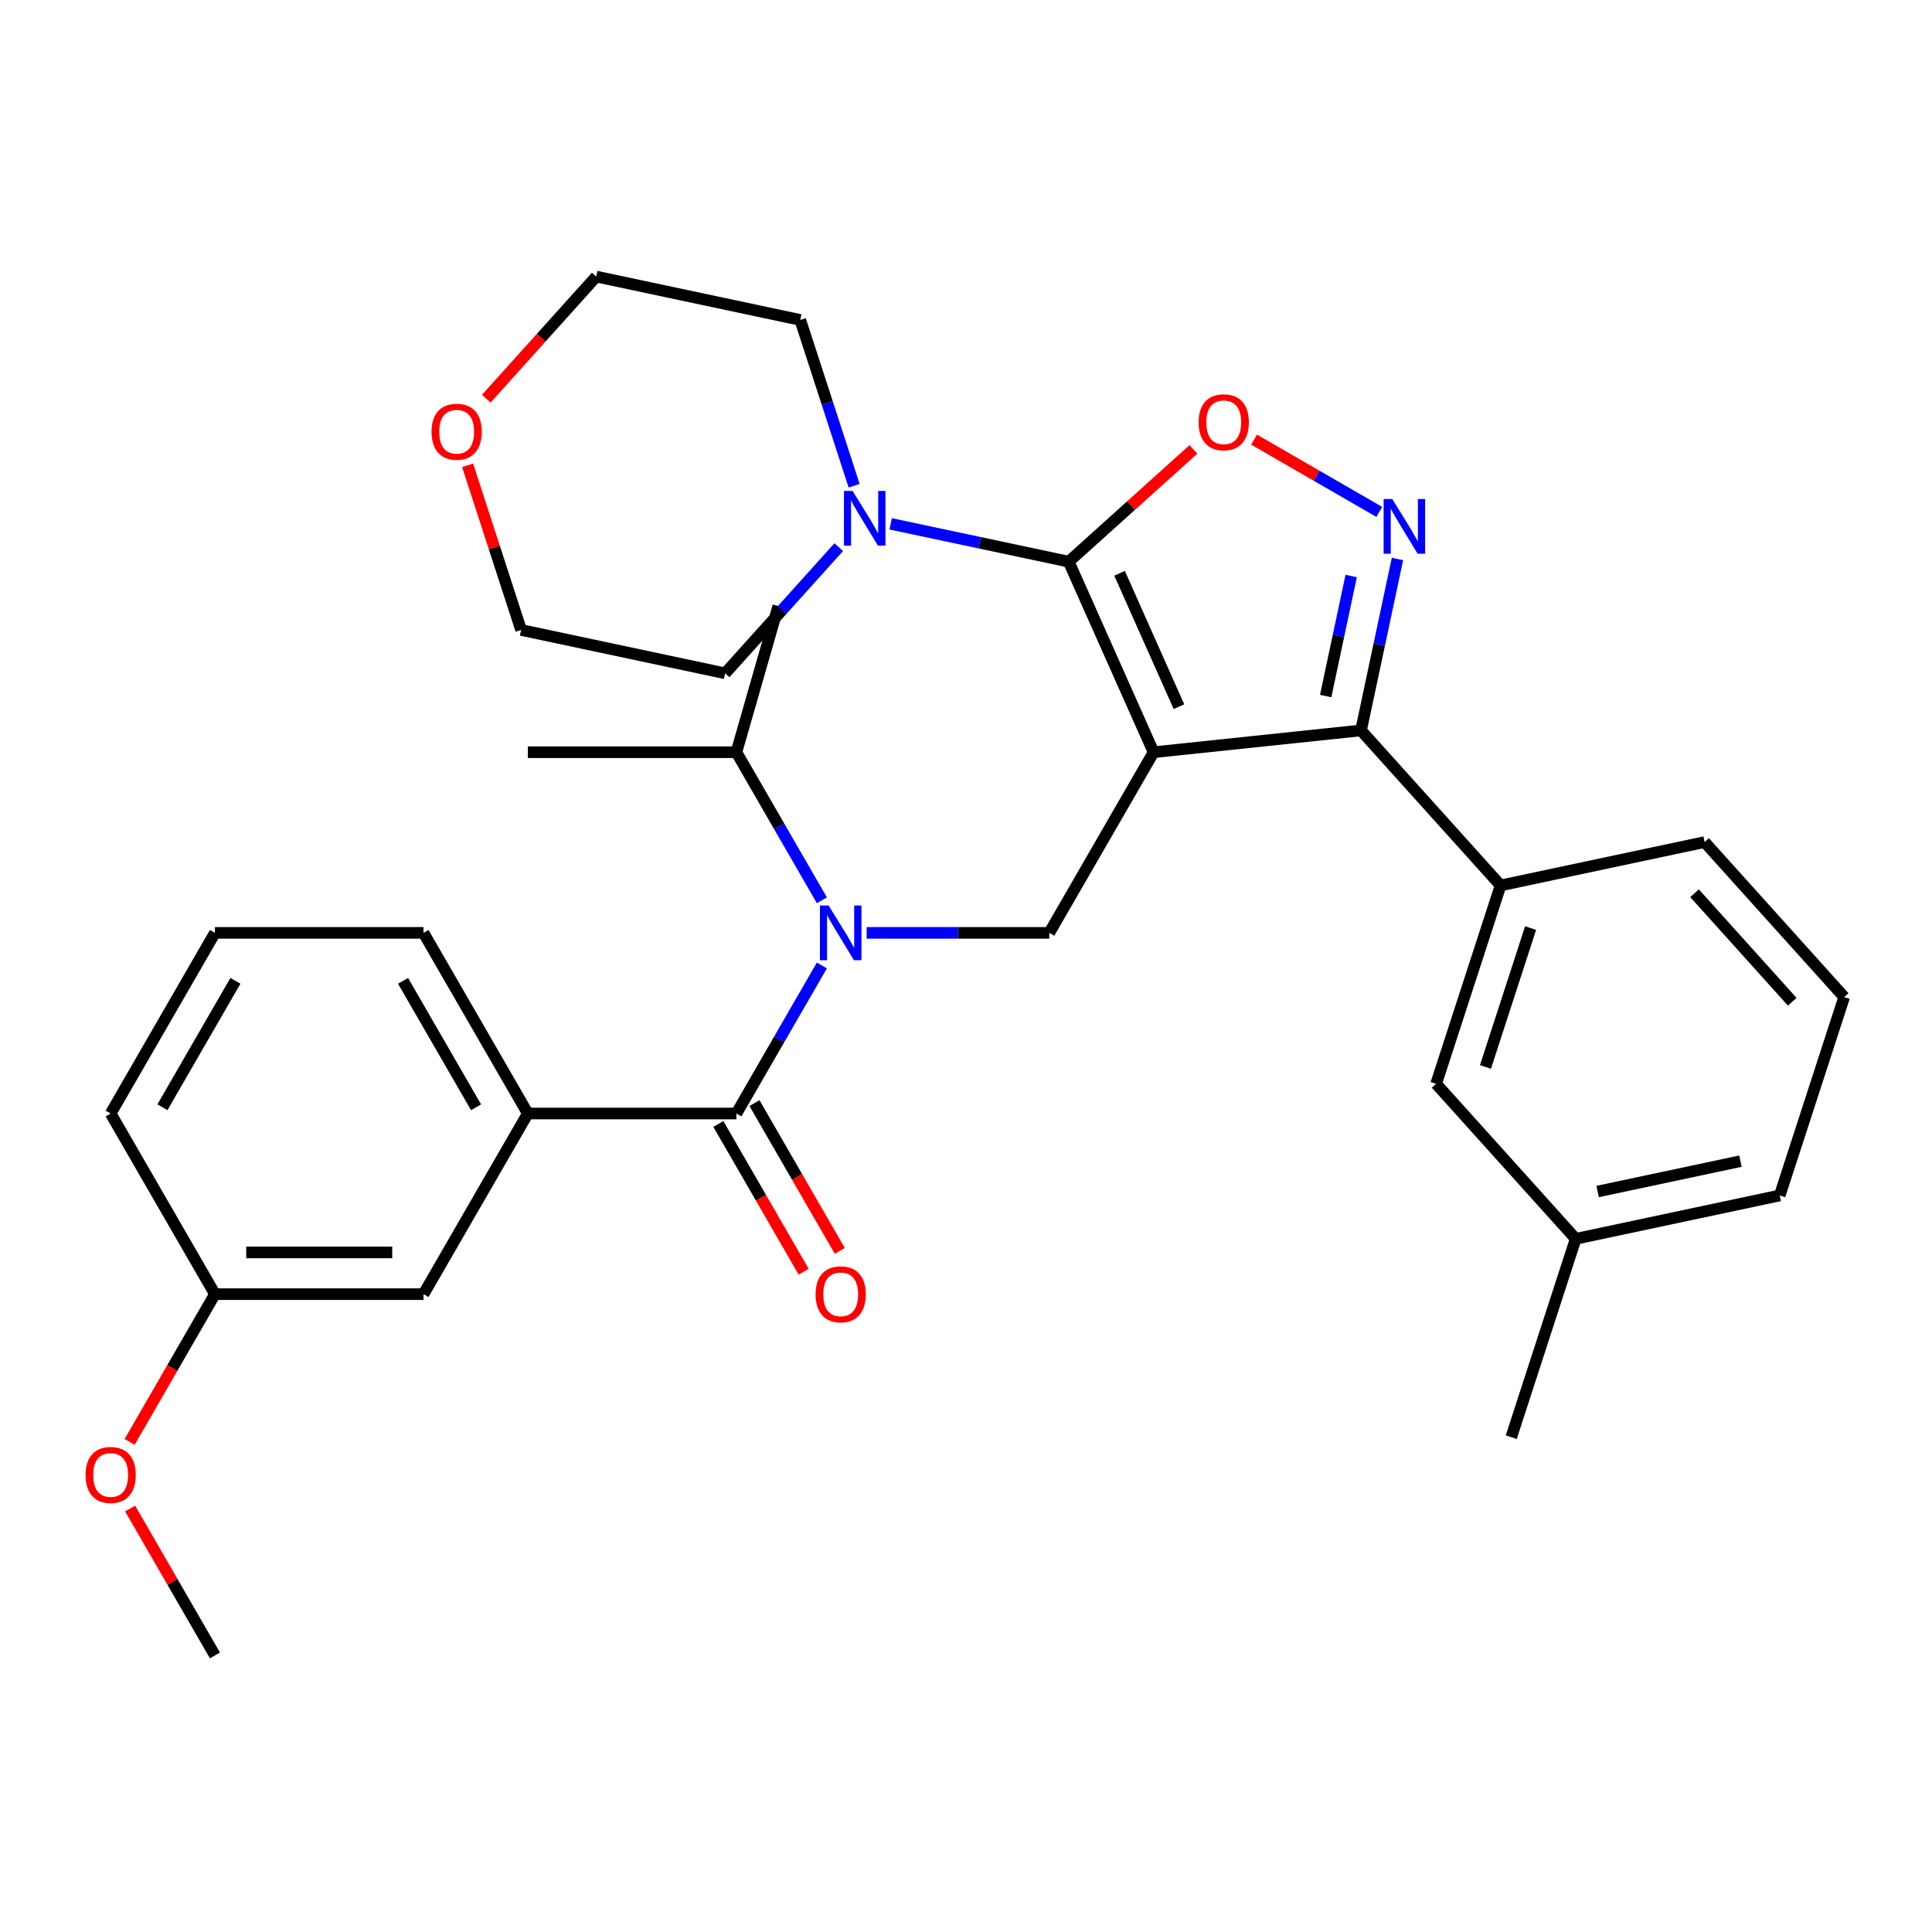 <?xml version='1.0' encoding='iso-8859-1'?>
<svg version='1.1' baseProfile='full'
              xmlns='http://www.w3.org/2000/svg'
                      xmlns:rdkit='http://www.rdkit.org/xml'
                      xmlns:xlink='http://www.w3.org/1999/xlink'
                  xml:space='preserve'
width='1000px' height='1000px' viewBox='0 0 1000 1000'>
<!-- END OF HEADER -->
<rect style='opacity:1.0;fill:#FFFFFF;stroke:none' width='1000' height='1000' x='0' y='0'> </rect>
<path class='bond-0' d='M 111.252,482.853 L 57.271,576.352' style='fill:none;fill-rule:evenodd;stroke:#000000;stroke-width:6px;stroke-linecap:butt;stroke-linejoin:miter;stroke-opacity:1' />
<path class='bond-0' d='M 121.855,507.674 L 84.068,573.123' style='fill:none;fill-rule:evenodd;stroke:#000000;stroke-width:6px;stroke-linecap:butt;stroke-linejoin:miter;stroke-opacity:1' />
<path class='bond-1' d='M 111.252,482.853 L 219.216,482.853' style='fill:none;fill-rule:evenodd;stroke:#000000;stroke-width:6px;stroke-linecap:butt;stroke-linejoin:miter;stroke-opacity:1' />
<path class='bond-2' d='M 448.581,482.853 L 495.843,482.853' style='fill:none;fill-rule:evenodd;stroke:#0000FF;stroke-width:6px;stroke-linecap:butt;stroke-linejoin:miter;stroke-opacity:1' />
<path class='bond-2' d='M 495.843,482.853 L 543.105,482.853' style='fill:none;fill-rule:evenodd;stroke:#000000;stroke-width:6px;stroke-linecap:butt;stroke-linejoin:miter;stroke-opacity:1' />
<path class='bond-3' d='M 425.408,499.712 L 403.284,538.032' style='fill:none;fill-rule:evenodd;stroke:#0000FF;stroke-width:6px;stroke-linecap:butt;stroke-linejoin:miter;stroke-opacity:1' />
<path class='bond-3' d='M 403.284,538.032 L 381.16,576.352' style='fill:none;fill-rule:evenodd;stroke:#000000;stroke-width:6px;stroke-linecap:butt;stroke-linejoin:miter;stroke-opacity:1' />
<path class='bond-4' d='M 425.408,465.994 L 403.284,427.674' style='fill:none;fill-rule:evenodd;stroke:#0000FF;stroke-width:6px;stroke-linecap:butt;stroke-linejoin:miter;stroke-opacity:1' />
<path class='bond-4' d='M 403.284,427.674 L 381.16,389.354' style='fill:none;fill-rule:evenodd;stroke:#000000;stroke-width:6px;stroke-linecap:butt;stroke-linejoin:miter;stroke-opacity:1' />
<path class='bond-5' d='M 371.81,581.75 L 393.888,619.99' style='fill:none;fill-rule:evenodd;stroke:#000000;stroke-width:6px;stroke-linecap:butt;stroke-linejoin:miter;stroke-opacity:1' />
<path class='bond-5' d='M 393.888,619.99 L 415.966,658.23' style='fill:none;fill-rule:evenodd;stroke:#FF0000;stroke-width:6px;stroke-linecap:butt;stroke-linejoin:miter;stroke-opacity:1' />
<path class='bond-5' d='M 390.51,570.953 L 412.588,609.193' style='fill:none;fill-rule:evenodd;stroke:#000000;stroke-width:6px;stroke-linecap:butt;stroke-linejoin:miter;stroke-opacity:1' />
<path class='bond-5' d='M 412.588,609.193 L 434.666,647.433' style='fill:none;fill-rule:evenodd;stroke:#FF0000;stroke-width:6px;stroke-linecap:butt;stroke-linejoin:miter;stroke-opacity:1' />
<path class='bond-6' d='M 381.16,576.352 L 273.197,576.352' style='fill:none;fill-rule:evenodd;stroke:#000000;stroke-width:6px;stroke-linecap:butt;stroke-linejoin:miter;stroke-opacity:1' />
<path class='bond-7' d='M 219.216,482.853 L 273.197,576.352' style='fill:none;fill-rule:evenodd;stroke:#000000;stroke-width:6px;stroke-linecap:butt;stroke-linejoin:miter;stroke-opacity:1' />
<path class='bond-7' d='M 208.613,507.674 L 246.4,573.123' style='fill:none;fill-rule:evenodd;stroke:#000000;stroke-width:6px;stroke-linecap:butt;stroke-linejoin:miter;stroke-opacity:1' />
<path class='bond-8' d='M 273.197,576.352 L 219.216,669.85' style='fill:none;fill-rule:evenodd;stroke:#000000;stroke-width:6px;stroke-linecap:butt;stroke-linejoin:miter;stroke-opacity:1' />
<path class='bond-9' d='M 597.087,389.354 L 553.174,290.725' style='fill:none;fill-rule:evenodd;stroke:#000000;stroke-width:6px;stroke-linecap:butt;stroke-linejoin:miter;stroke-opacity:1' />
<path class='bond-9' d='M 610.226,365.777 L 579.487,296.736' style='fill:none;fill-rule:evenodd;stroke:#000000;stroke-width:6px;stroke-linecap:butt;stroke-linejoin:miter;stroke-opacity:1' />
<path class='bond-10' d='M 597.087,389.354 L 704.459,378.069' style='fill:none;fill-rule:evenodd;stroke:#000000;stroke-width:6px;stroke-linecap:butt;stroke-linejoin:miter;stroke-opacity:1' />
<path class='bond-11' d='M 597.087,389.354 L 543.105,482.853' style='fill:none;fill-rule:evenodd;stroke:#000000;stroke-width:6px;stroke-linecap:butt;stroke-linejoin:miter;stroke-opacity:1' />
<path class='bond-12' d='M 553.174,290.725 L 585.441,261.672' style='fill:none;fill-rule:evenodd;stroke:#000000;stroke-width:6px;stroke-linecap:butt;stroke-linejoin:miter;stroke-opacity:1' />
<path class='bond-12' d='M 585.441,261.672 L 617.707,232.619' style='fill:none;fill-rule:evenodd;stroke:#FF0000;stroke-width:6px;stroke-linecap:butt;stroke-linejoin:miter;stroke-opacity:1' />
<path class='bond-13' d='M 553.174,290.725 L 507.092,280.929' style='fill:none;fill-rule:evenodd;stroke:#000000;stroke-width:6px;stroke-linecap:butt;stroke-linejoin:miter;stroke-opacity:1' />
<path class='bond-13' d='M 507.092,280.929 L 461.009,271.134' style='fill:none;fill-rule:evenodd;stroke:#0000FF;stroke-width:6px;stroke-linecap:butt;stroke-linejoin:miter;stroke-opacity:1' />
<path class='bond-14' d='M 649.106,227.547 L 681.513,246.257' style='fill:none;fill-rule:evenodd;stroke:#FF0000;stroke-width:6px;stroke-linecap:butt;stroke-linejoin:miter;stroke-opacity:1' />
<path class='bond-14' d='M 681.513,246.257 L 713.919,264.967' style='fill:none;fill-rule:evenodd;stroke:#0000FF;stroke-width:6px;stroke-linecap:butt;stroke-linejoin:miter;stroke-opacity:1' />
<path class='bond-15' d='M 723.322,289.324 L 713.89,333.696' style='fill:none;fill-rule:evenodd;stroke:#0000FF;stroke-width:6px;stroke-linecap:butt;stroke-linejoin:miter;stroke-opacity:1' />
<path class='bond-15' d='M 713.89,333.696 L 704.459,378.069' style='fill:none;fill-rule:evenodd;stroke:#000000;stroke-width:6px;stroke-linecap:butt;stroke-linejoin:miter;stroke-opacity:1' />
<path class='bond-15' d='M 699.372,298.146 L 692.769,329.207' style='fill:none;fill-rule:evenodd;stroke:#0000FF;stroke-width:6px;stroke-linecap:butt;stroke-linejoin:miter;stroke-opacity:1' />
<path class='bond-15' d='M 692.769,329.207 L 686.167,360.268' style='fill:none;fill-rule:evenodd;stroke:#000000;stroke-width:6px;stroke-linecap:butt;stroke-linejoin:miter;stroke-opacity:1' />
<path class='bond-16' d='M 704.459,378.069 L 776.7,458.301' style='fill:none;fill-rule:evenodd;stroke:#000000;stroke-width:6px;stroke-linecap:butt;stroke-linejoin:miter;stroke-opacity:1' />
<path class='bond-17' d='M 381.16,389.354 L 402.85,313.696' style='fill:none;fill-rule:evenodd;stroke:#000000;stroke-width:6px;stroke-linecap:butt;stroke-linejoin:miter;stroke-opacity:1' />
<path class='bond-18' d='M 381.16,389.354 L 273.197,389.354' style='fill:none;fill-rule:evenodd;stroke:#000000;stroke-width:6px;stroke-linecap:butt;stroke-linejoin:miter;stroke-opacity:1' />
<path class='bond-19' d='M 251.686,206.365 L 280.145,174.758' style='fill:none;fill-rule:evenodd;stroke:#FF0000;stroke-width:6px;stroke-linecap:butt;stroke-linejoin:miter;stroke-opacity:1' />
<path class='bond-19' d='M 280.145,174.758 L 308.604,143.152' style='fill:none;fill-rule:evenodd;stroke:#000000;stroke-width:6px;stroke-linecap:butt;stroke-linejoin:miter;stroke-opacity:1' />
<path class='bond-20' d='M 242.035,240.843 L 255.88,283.453' style='fill:none;fill-rule:evenodd;stroke:#FF0000;stroke-width:6px;stroke-linecap:butt;stroke-linejoin:miter;stroke-opacity:1' />
<path class='bond-20' d='M 255.88,283.453 L 269.725,326.063' style='fill:none;fill-rule:evenodd;stroke:#000000;stroke-width:6px;stroke-linecap:butt;stroke-linejoin:miter;stroke-opacity:1' />
<path class='bond-21' d='M 434.131,283.203 L 404.73,315.857' style='fill:none;fill-rule:evenodd;stroke:#0000FF;stroke-width:6px;stroke-linecap:butt;stroke-linejoin:miter;stroke-opacity:1' />
<path class='bond-21' d='M 404.73,315.857 L 375.329,348.51' style='fill:none;fill-rule:evenodd;stroke:#000000;stroke-width:6px;stroke-linecap:butt;stroke-linejoin:miter;stroke-opacity:1' />
<path class='bond-22' d='M 442.092,251.419 L 428.15,208.509' style='fill:none;fill-rule:evenodd;stroke:#0000FF;stroke-width:6px;stroke-linecap:butt;stroke-linejoin:miter;stroke-opacity:1' />
<path class='bond-22' d='M 428.15,208.509 L 414.208,165.599' style='fill:none;fill-rule:evenodd;stroke:#000000;stroke-width:6px;stroke-linecap:butt;stroke-linejoin:miter;stroke-opacity:1' />
<path class='bond-23' d='M 375.329,348.51 L 269.725,326.063' style='fill:none;fill-rule:evenodd;stroke:#000000;stroke-width:6px;stroke-linecap:butt;stroke-linejoin:miter;stroke-opacity:1' />
<path class='bond-24' d='M 776.7,458.301 L 743.338,560.98' style='fill:none;fill-rule:evenodd;stroke:#000000;stroke-width:6px;stroke-linecap:butt;stroke-linejoin:miter;stroke-opacity:1' />
<path class='bond-24' d='M 792.231,480.375 L 768.878,552.251' style='fill:none;fill-rule:evenodd;stroke:#000000;stroke-width:6px;stroke-linecap:butt;stroke-linejoin:miter;stroke-opacity:1' />
<path class='bond-25' d='M 776.7,458.301 L 882.304,435.854' style='fill:none;fill-rule:evenodd;stroke:#000000;stroke-width:6px;stroke-linecap:butt;stroke-linejoin:miter;stroke-opacity:1' />
<path class='bond-26' d='M 743.338,560.98 L 815.579,641.212' style='fill:none;fill-rule:evenodd;stroke:#000000;stroke-width:6px;stroke-linecap:butt;stroke-linejoin:miter;stroke-opacity:1' />
<path class='bond-27' d='M 815.579,641.212 L 782.217,743.891' style='fill:none;fill-rule:evenodd;stroke:#000000;stroke-width:6px;stroke-linecap:butt;stroke-linejoin:miter;stroke-opacity:1' />
<path class='bond-28' d='M 815.579,641.212 L 921.183,618.765' style='fill:none;fill-rule:evenodd;stroke:#000000;stroke-width:6px;stroke-linecap:butt;stroke-linejoin:miter;stroke-opacity:1' />
<path class='bond-28' d='M 826.93,616.724 L 900.853,601.012' style='fill:none;fill-rule:evenodd;stroke:#000000;stroke-width:6px;stroke-linecap:butt;stroke-linejoin:miter;stroke-opacity:1' />
<path class='bond-29' d='M 882.304,435.854 L 954.545,516.086' style='fill:none;fill-rule:evenodd;stroke:#000000;stroke-width:6px;stroke-linecap:butt;stroke-linejoin:miter;stroke-opacity:1' />
<path class='bond-29' d='M 877.094,462.337 L 927.663,518.5' style='fill:none;fill-rule:evenodd;stroke:#000000;stroke-width:6px;stroke-linecap:butt;stroke-linejoin:miter;stroke-opacity:1' />
<path class='bond-30' d='M 954.545,516.086 L 921.183,618.765' style='fill:none;fill-rule:evenodd;stroke:#000000;stroke-width:6px;stroke-linecap:butt;stroke-linejoin:miter;stroke-opacity:1' />
<path class='bond-31' d='M 414.208,165.599 L 308.604,143.152' style='fill:none;fill-rule:evenodd;stroke:#000000;stroke-width:6px;stroke-linecap:butt;stroke-linejoin:miter;stroke-opacity:1' />
<path class='bond-32' d='M 219.216,669.85 L 111.252,669.85' style='fill:none;fill-rule:evenodd;stroke:#000000;stroke-width:6px;stroke-linecap:butt;stroke-linejoin:miter;stroke-opacity:1' />
<path class='bond-32' d='M 203.021,648.258 L 127.447,648.258' style='fill:none;fill-rule:evenodd;stroke:#000000;stroke-width:6px;stroke-linecap:butt;stroke-linejoin:miter;stroke-opacity:1' />
<path class='bond-33' d='M 57.271,576.352 L 111.252,669.85' style='fill:none;fill-rule:evenodd;stroke:#000000;stroke-width:6px;stroke-linecap:butt;stroke-linejoin:miter;stroke-opacity:1' />
<path class='bond-34' d='M 111.252,669.85 L 89.174,708.09' style='fill:none;fill-rule:evenodd;stroke:#000000;stroke-width:6px;stroke-linecap:butt;stroke-linejoin:miter;stroke-opacity:1' />
<path class='bond-34' d='M 89.174,708.09 L 67.097,746.33' style='fill:none;fill-rule:evenodd;stroke:#FF0000;stroke-width:6px;stroke-linecap:butt;stroke-linejoin:miter;stroke-opacity:1' />
<path class='bond-35' d='M 67.351,780.808 L 89.302,818.828' style='fill:none;fill-rule:evenodd;stroke:#FF0000;stroke-width:6px;stroke-linecap:butt;stroke-linejoin:miter;stroke-opacity:1' />
<path class='bond-35' d='M 89.302,818.828 L 111.252,856.848' style='fill:none;fill-rule:evenodd;stroke:#000000;stroke-width:6px;stroke-linecap:butt;stroke-linejoin:miter;stroke-opacity:1' />
<path  class='atom-1' d='M 428.882 468.693
L 438.162 483.693
Q 439.082 485.173, 440.562 487.853
Q 442.042 490.533, 442.122 490.693
L 442.122 468.693
L 445.882 468.693
L 445.882 497.013
L 442.002 497.013
L 432.042 480.613
Q 430.882 478.693, 429.642 476.493
Q 428.442 474.293, 428.082 473.613
L 428.082 497.013
L 424.402 497.013
L 424.402 468.693
L 428.882 468.693
' fill='#0000FF'/>
<path  class='atom-3' d='M 422.142 669.93
Q 422.142 663.13, 425.502 659.33
Q 428.862 655.53, 435.142 655.53
Q 441.422 655.53, 444.782 659.33
Q 448.142 663.13, 448.142 669.93
Q 448.142 676.81, 444.742 680.73
Q 441.342 684.61, 435.142 684.61
Q 428.902 684.61, 425.502 680.73
Q 422.142 676.85, 422.142 669.93
M 435.142 681.41
Q 439.462 681.41, 441.782 678.53
Q 444.142 675.61, 444.142 669.93
Q 444.142 664.37, 441.782 661.57
Q 439.462 658.73, 435.142 658.73
Q 430.822 658.73, 428.462 661.53
Q 426.142 664.33, 426.142 669.93
Q 426.142 675.65, 428.462 678.53
Q 430.822 681.41, 435.142 681.41
' fill='#FF0000'/>
<path  class='atom-8' d='M 620.406 218.563
Q 620.406 211.763, 623.766 207.963
Q 627.126 204.163, 633.406 204.163
Q 639.686 204.163, 643.046 207.963
Q 646.406 211.763, 646.406 218.563
Q 646.406 225.443, 643.006 229.363
Q 639.606 233.243, 633.406 233.243
Q 627.166 233.243, 623.766 229.363
Q 620.406 225.483, 620.406 218.563
M 633.406 230.043
Q 637.726 230.043, 640.046 227.163
Q 642.406 224.243, 642.406 218.563
Q 642.406 213.003, 640.046 210.203
Q 637.726 207.363, 633.406 207.363
Q 629.086 207.363, 626.726 210.163
Q 624.406 212.963, 624.406 218.563
Q 624.406 224.283, 626.726 227.163
Q 629.086 230.043, 633.406 230.043
' fill='#FF0000'/>
<path  class='atom-9' d='M 720.645 258.305
L 729.925 273.305
Q 730.845 274.785, 732.325 277.465
Q 733.805 280.145, 733.885 280.305
L 733.885 258.305
L 737.645 258.305
L 737.645 286.625
L 733.765 286.625
L 723.805 270.225
Q 722.645 268.305, 721.405 266.105
Q 720.205 263.905, 719.845 263.225
L 719.845 286.625
L 716.165 286.625
L 716.165 258.305
L 720.645 258.305
' fill='#0000FF'/>
<path  class='atom-15' d='M 223.362 223.464
Q 223.362 216.664, 226.722 212.864
Q 230.082 209.064, 236.362 209.064
Q 242.642 209.064, 246.002 212.864
Q 249.362 216.664, 249.362 223.464
Q 249.362 230.344, 245.962 234.264
Q 242.562 238.144, 236.362 238.144
Q 230.122 238.144, 226.722 234.264
Q 223.362 230.384, 223.362 223.464
M 236.362 234.944
Q 240.682 234.944, 243.002 232.064
Q 245.362 229.144, 245.362 223.464
Q 245.362 217.904, 243.002 215.104
Q 240.682 212.264, 236.362 212.264
Q 232.042 212.264, 229.682 215.064
Q 227.362 217.864, 227.362 223.464
Q 227.362 229.184, 229.682 232.064
Q 232.042 234.944, 236.362 234.944
' fill='#FF0000'/>
<path  class='atom-16' d='M 441.31 254.118
L 450.59 269.118
Q 451.51 270.598, 452.99 273.278
Q 454.47 275.958, 454.55 276.118
L 454.55 254.118
L 458.31 254.118
L 458.31 282.438
L 454.43 282.438
L 444.47 266.038
Q 443.31 264.118, 442.07 261.918
Q 440.87 259.718, 440.51 259.038
L 440.51 282.438
L 436.83 282.438
L 436.83 254.118
L 441.31 254.118
' fill='#0000FF'/>
<path  class='atom-31' d='M 44.271 763.429
Q 44.271 756.629, 47.631 752.829
Q 50.991 749.029, 57.271 749.029
Q 63.551 749.029, 66.911 752.829
Q 70.271 756.629, 70.271 763.429
Q 70.271 770.309, 66.871 774.229
Q 63.471 778.109, 57.271 778.109
Q 51.031 778.109, 47.631 774.229
Q 44.271 770.349, 44.271 763.429
M 57.271 774.909
Q 61.591 774.909, 63.911 772.029
Q 66.271 769.109, 66.271 763.429
Q 66.271 757.869, 63.911 755.069
Q 61.591 752.229, 57.271 752.229
Q 52.951 752.229, 50.591 755.029
Q 48.271 757.829, 48.271 763.429
Q 48.271 769.149, 50.591 772.029
Q 52.951 774.909, 57.271 774.909
' fill='#FF0000'/>
</svg>
